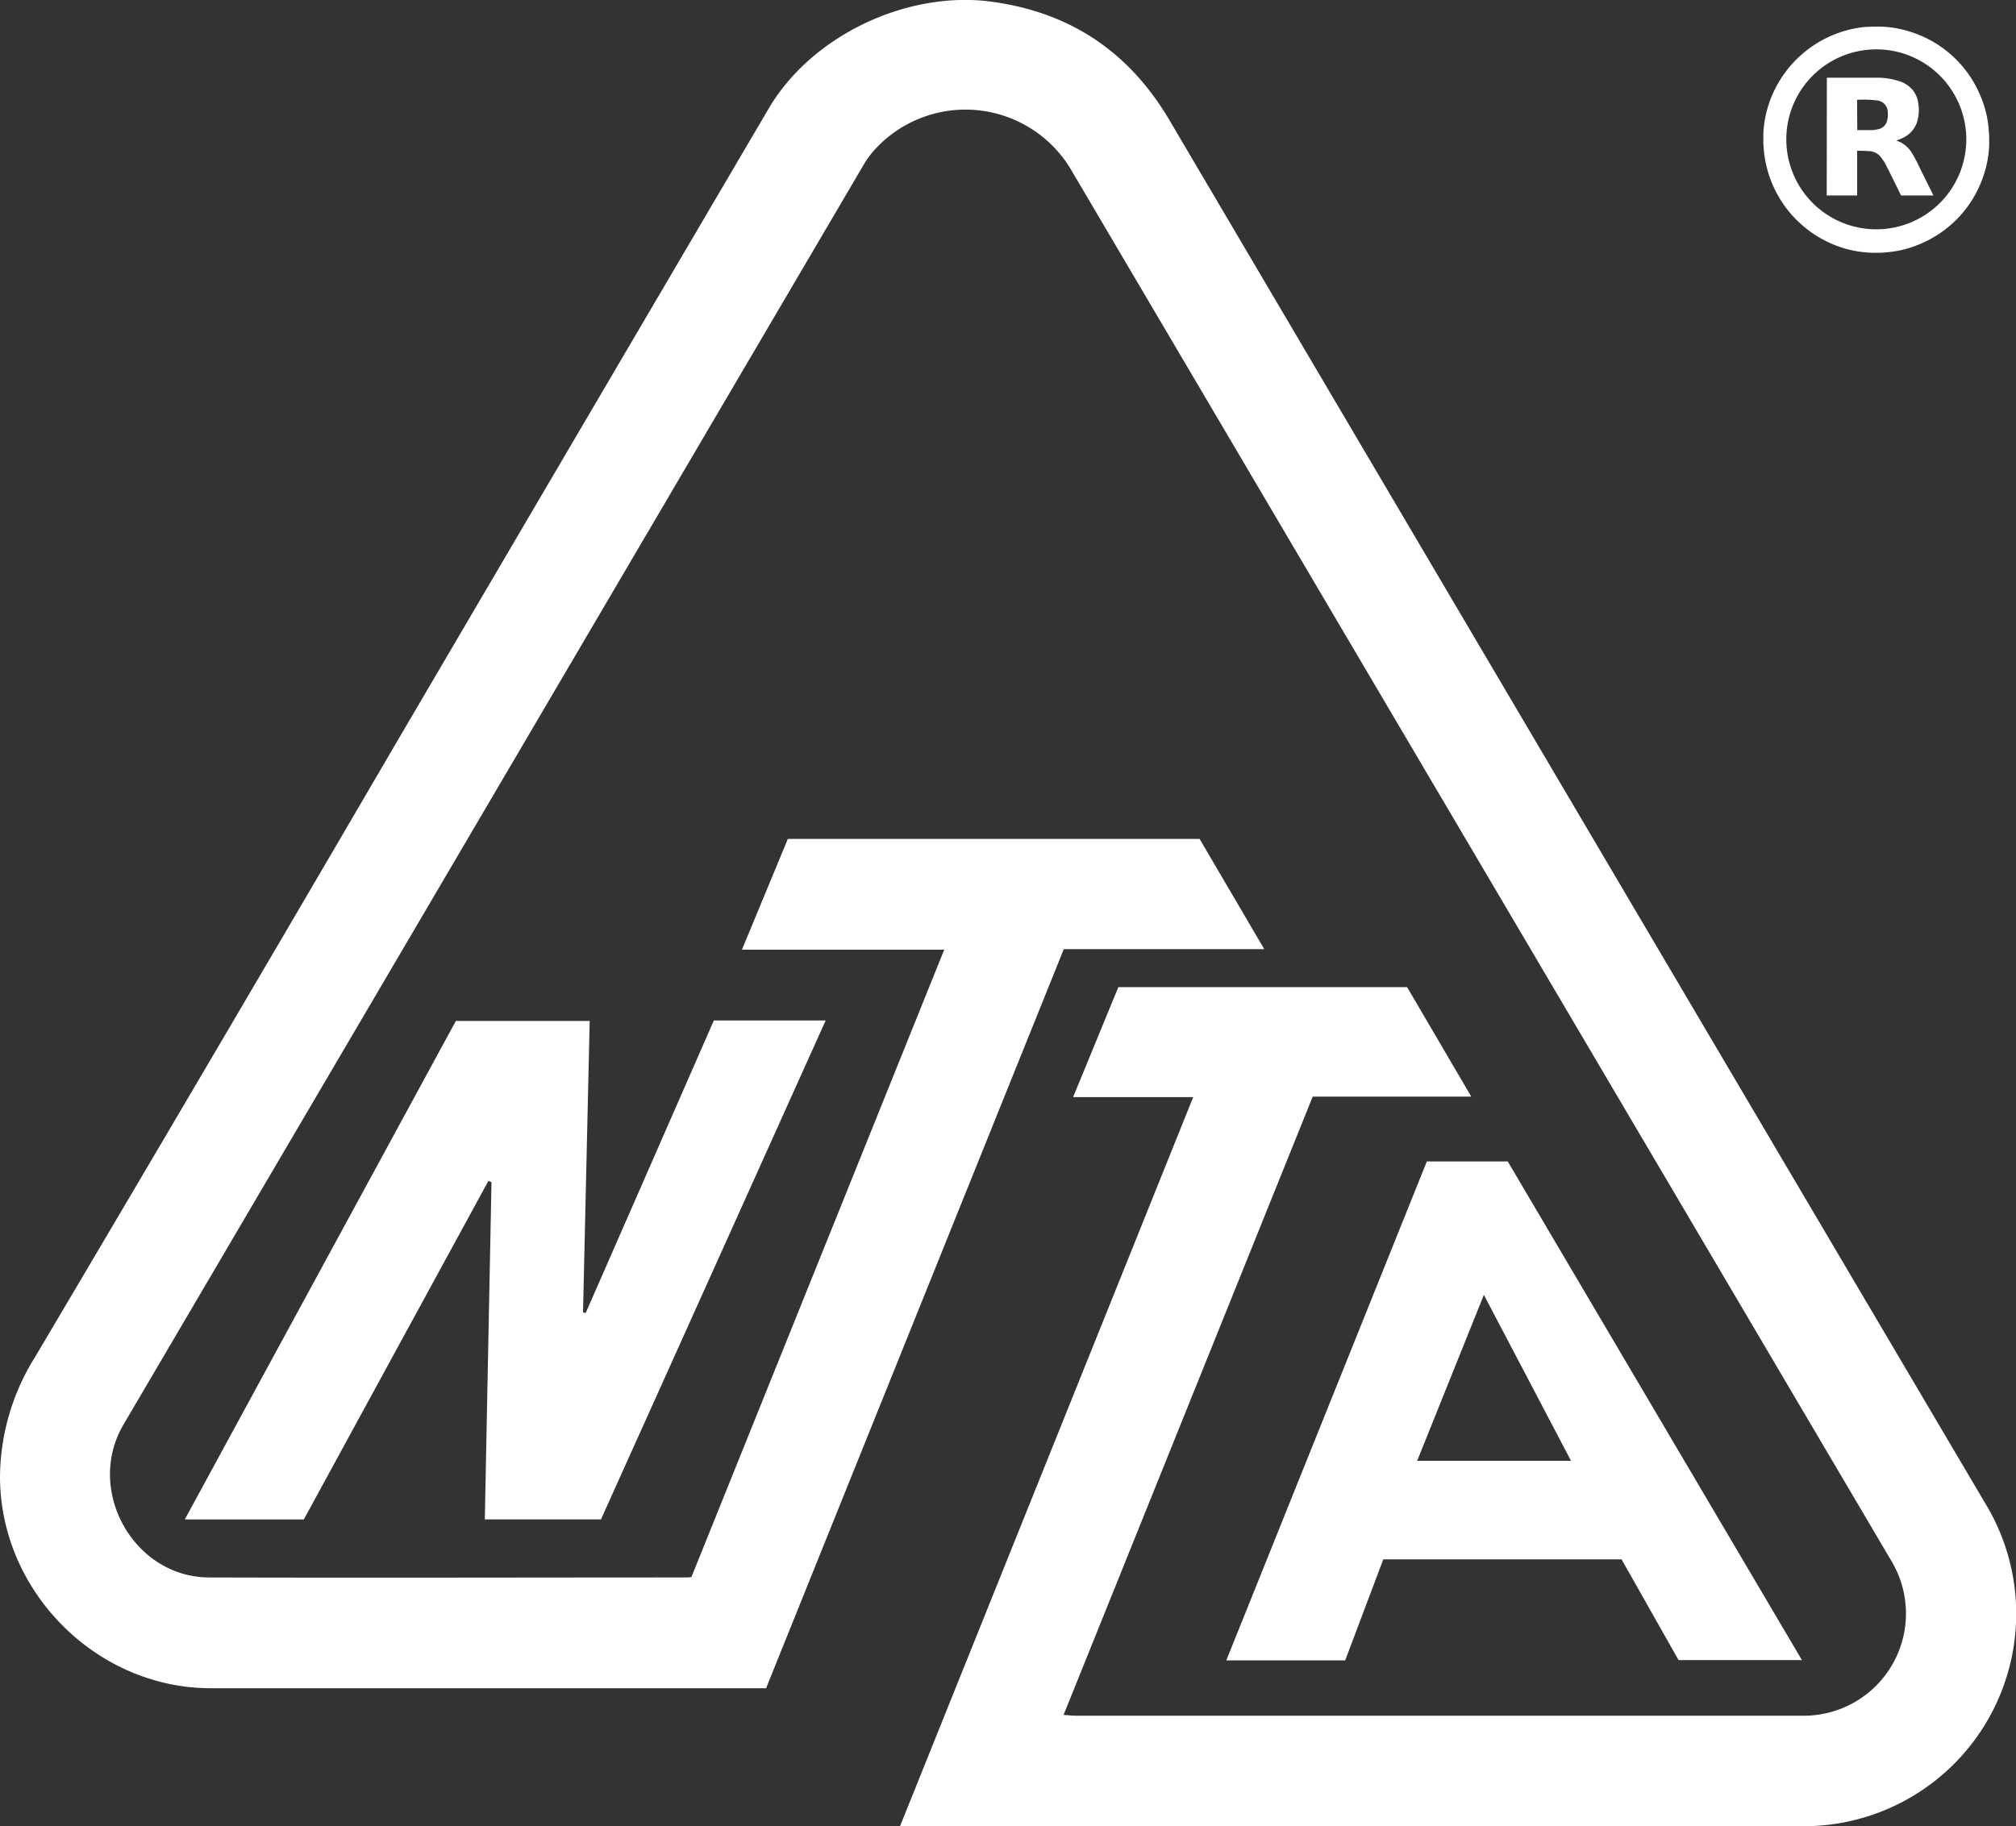 <svg id="3919eb42-aa51-43b1-a09a-e79e8f74d541" data-name="Layer 1" xmlns="http://www.w3.org/2000/svg" viewBox="0 0 302.18 273.82"><rect x="0" y="0" width="302.18" height="273.82" fill="#333333" stroke="none"/><defs><style>.e446a8e7-c8fc-4826-a47c-d91d2545b12e{fill:#fff}</style></defs><path class="e446a8e7-c8fc-4826-a47c-d91d2545b12e" d="M134.9 273.82l43.95-109.33h-18l6.78-16.49h43.28l9.62 16.42h-23.77l-37.34 92.7c.79.05 1.32.12 1.85.12h109a15.32 15.32 0 0 0 13.24-23.19Q222.13 129.93 160.75 25.8a18.41 18.41 0 0 0-29.49-3.52 13.19 13.19 0 0 0-1.8 2.41Q74 119.13 18.51 213.59c-5.77 9.82 1.51 22.89 12.84 22.92 23.84.07 47.67 0 71.51 0 .19 0 .37 0 .78-.06l37.89-94.06h-30.32l6.88-16.61h61.72l9.69 16.53h-30.05l-44.62 110.81H31.61c-17.14 0-31.53-14.46-31.61-31.6a34.25 34.25 0 0 1 5.22-18q27.09-45.75 53.89-91.66Q87.18 64 115.24 16.24c6.42-10.91 20.69-17.66 33.29-16 11.85 1.58 20.71 7.5 26.78 17.81q61.07 103.65 122.21 207.26A31.86 31.86 0 0 1 275 273.47a33 33 0 0 1-5.28.34H137.29z"/><path class="e446a8e7-c8fc-4826-a47c-d91d2545b12e" d="M87.79 196.86L107 153h16.76l-33.68 74.8H72.67l1-50.57-.47-.16-27.66 50.74H27.7l40.63-74.74h20.06l-1 43.7zm126.08-22.72H226l44.09 74.76H251.6l-8.54-15.1h-35.72l-5.71 15.15h-17.82zm8.55 20l-10 24.88h23.06z"/><g id="22665caf-15d4-4f0e-b89f-326d8eb88c51" data-name="835fL4.tif"><path class="e446a8e7-c8fc-4826-a47c-d91d2545b12e" d="M280.58 4h1.49a15.89 15.89 0 0 1 4.48.83 16.78 16.78 0 0 1 10.27 9.47 15.9 15.9 0 0 1 1.26 5c0 .32.05.64.08 1v1.49a15.86 15.86 0 0 1-.75 4.23 16.78 16.78 0 0 1-9.22 10.39 16.07 16.07 0 0 1-5.64 1.44l-.64.05h-1.46l-1.11-.09a16.36 16.36 0 0 1-4.71-1.23 16.95 16.95 0 0 1-10.27-14.38l-.05-.63v-1.54a16.45 16.45 0 0 1 .62-3.79 17 17 0 0 1 10.68-11.32 16.37 16.37 0 0 1 4-.88zm-12.83 16.89a13.49 13.49 0 1 0 13.5-13.49 13.49 13.49 0 0 0-13.5 13.49z"/><path class="e446a8e7-c8fc-4826-a47c-d91d2545b12e" d="M273.83 11.65h7.36a10.73 10.73 0 0 1 3.43.5 4.48 4.48 0 0 1 2 1.25 4 4 0 0 1 .92 2.15 6.1 6.1 0 0 1-.18 2.71 4 4 0 0 1-2.17 2.43c-.3.15-.62.26-.94.4l.3.1a4.13 4.13 0 0 1 1.93 1.6 16.78 16.78 0 0 1 1.19 2.21l2.07 4.17.06.14h-4.7a.21.21 0 0 1-.22-.14c-.73-1.5-1.47-3-2.22-4.49a7.66 7.66 0 0 0-.65-1 2.28 2.28 0 0 0-1.64-1c-.65-.07-1.31-.06-2-.09v6.72h-4.56zm4.56 7.86h2.14a5 5 0 0 0 1-.14 1.7 1.7 0 0 0 1.32-1.23 3.55 3.55 0 0 0 .11-1.21 1.79 1.79 0 0 0-1.6-1.87 16.17 16.17 0 0 0-3-.09z"/></g></svg>